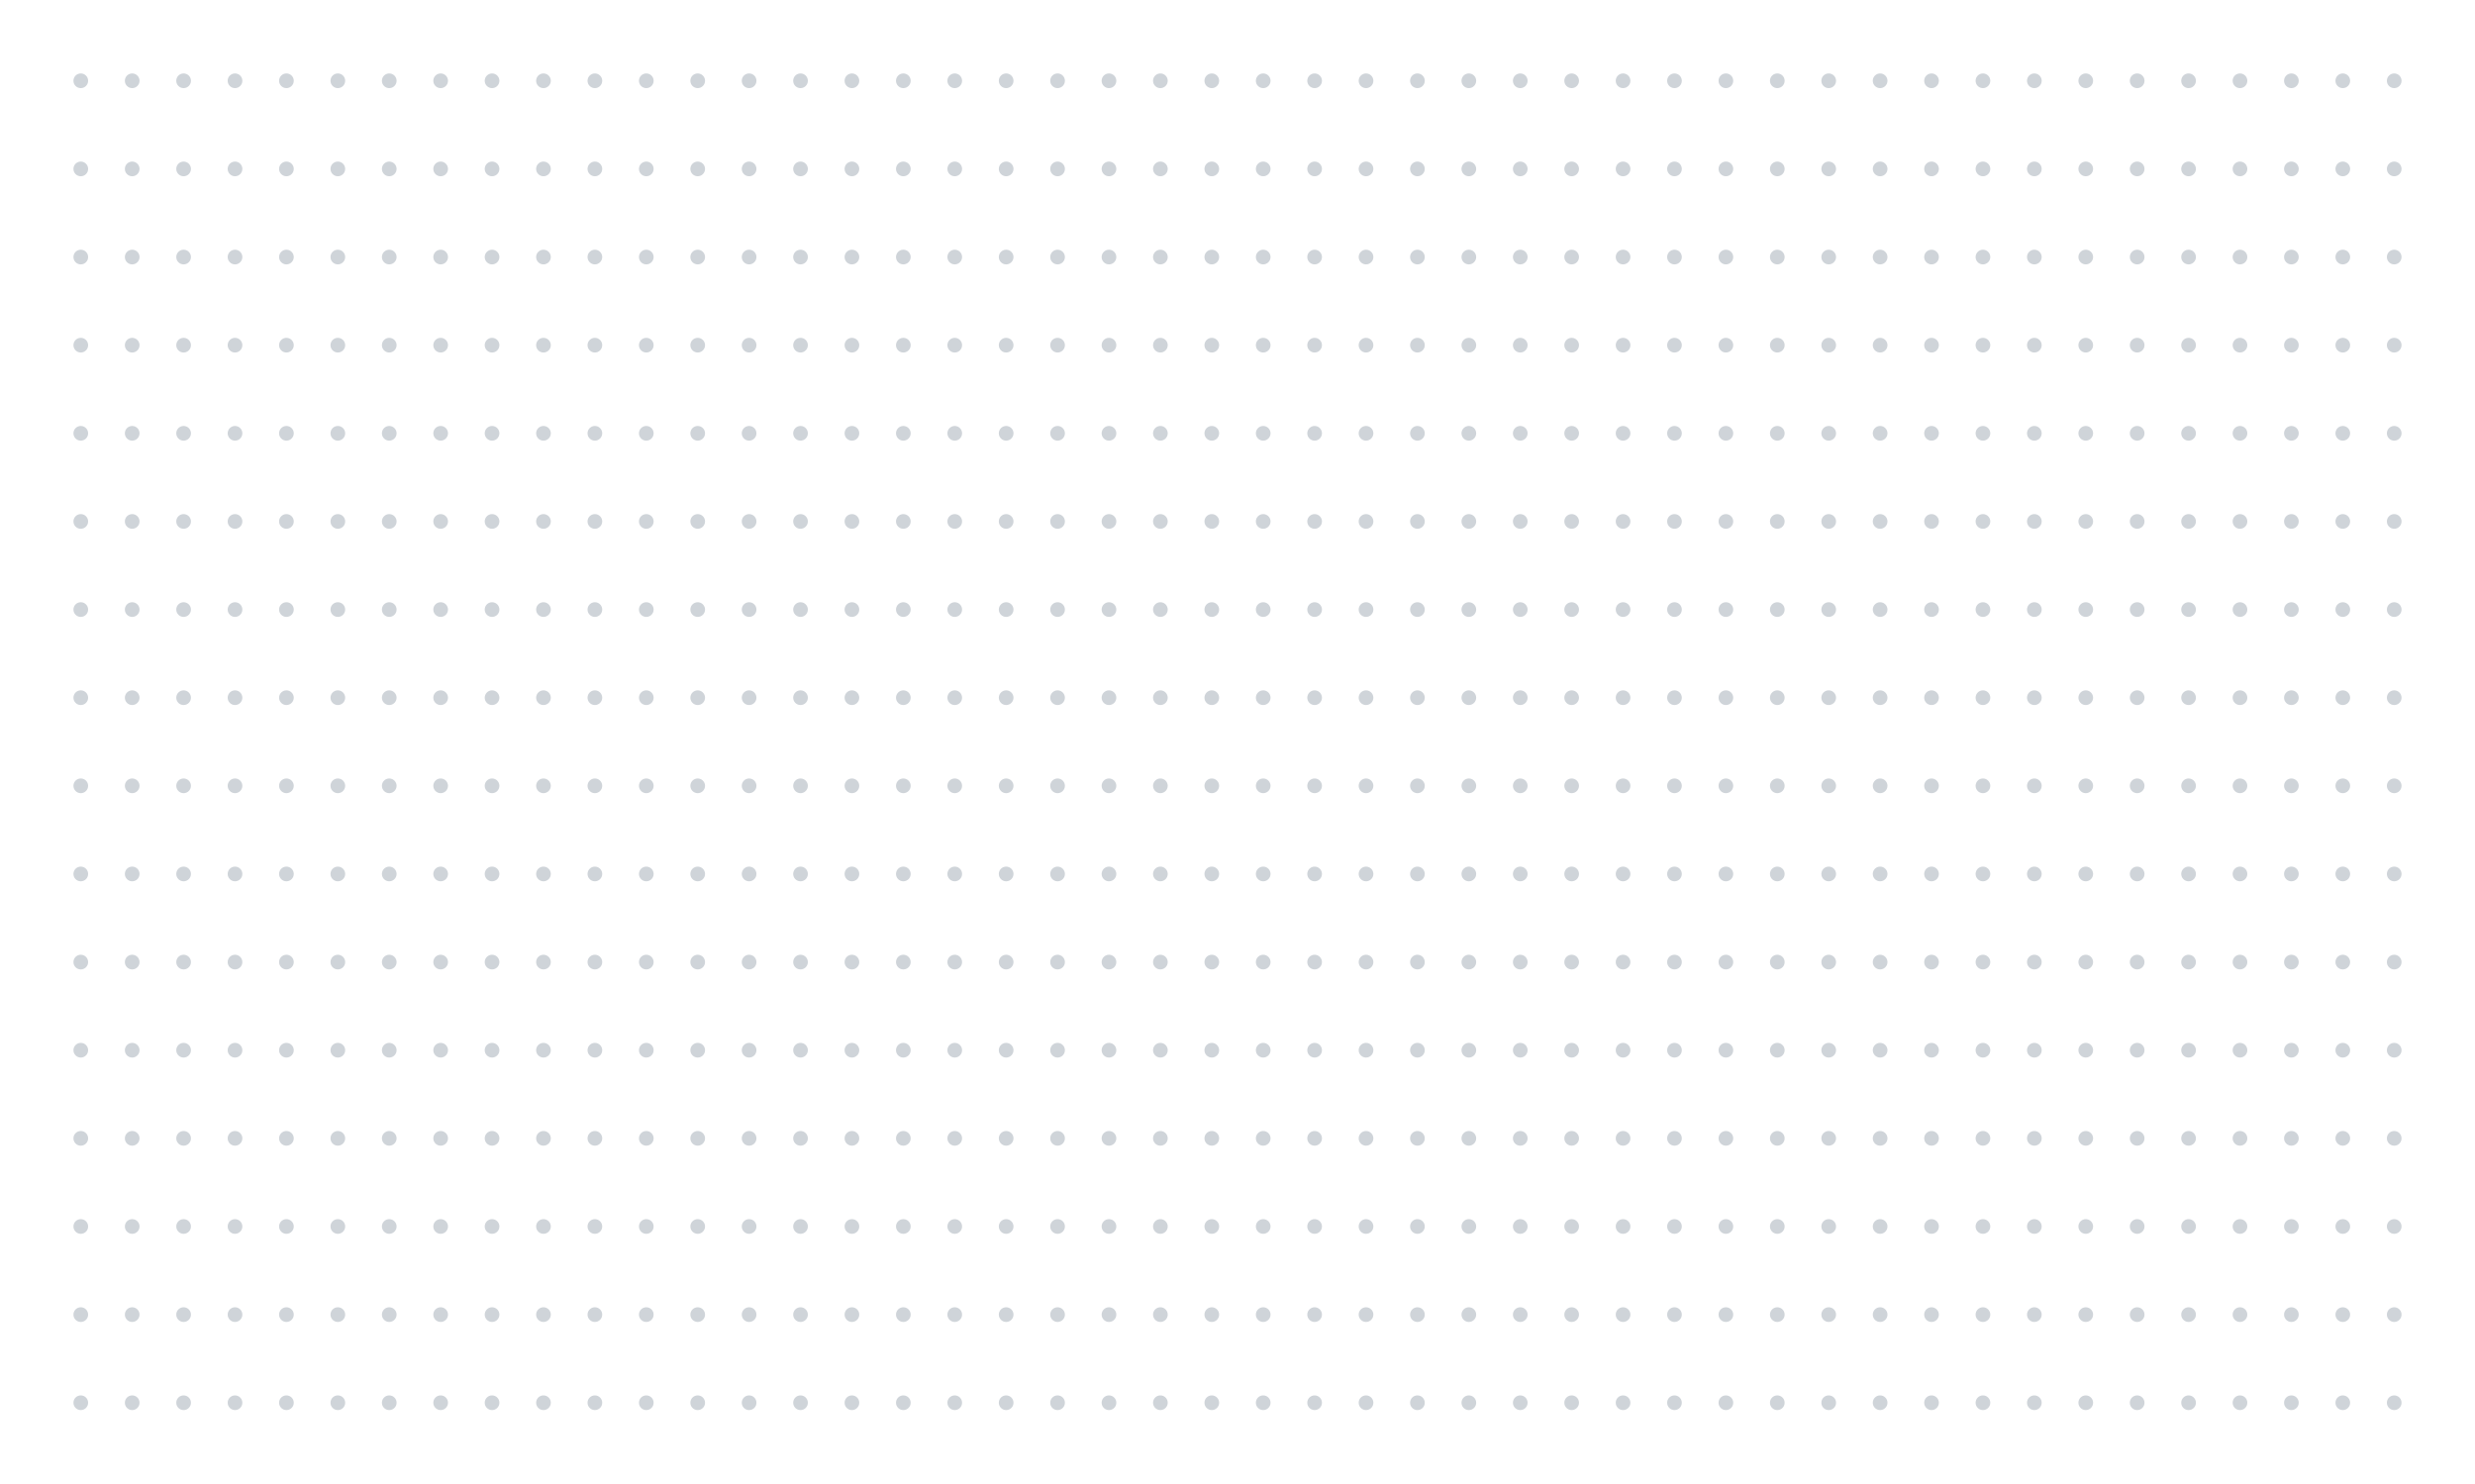 <svg width="674" height="404" viewBox="0 0 674 404" fill="none" xmlns="http://www.w3.org/2000/svg">
<circle cx="22" cy="22" r="2" fill="#CFD4D9"/>
<circle cx="36" cy="22" r="2" fill="#CFD4D9"/>
<circle cx="50" cy="22" r="2" fill="#CFD4D9"/>
<circle cx="64" cy="22" r="2" fill="#CFD4D9"/>
<circle cx="78" cy="22" r="2" fill="#CFD4D9"/>
<circle cx="92" cy="22" r="2" fill="#CFD4D9"/>
<circle cx="106" cy="22" r="2" fill="#CFD4D9"/>
<circle cx="120" cy="22" r="2" fill="#CFD4D9"/>
<circle cx="134" cy="22" r="2" fill="#CFD4D9"/>
<circle cx="148" cy="22" r="2" fill="#CFD4D9"/>
<circle cx="162" cy="22" r="2" fill="#CFD4D9"/>
<circle cx="176" cy="22" r="2" fill="#CFD4D9"/>
<circle cx="190" cy="22" r="2" fill="#CFD4D9"/>
<circle cx="204" cy="22" r="2" fill="#CFD4D9"/>
<circle cx="218" cy="22" r="2" fill="#CFD4D9"/>
<circle cx="232" cy="22" r="2" fill="#CFD4D9"/>
<circle cx="246" cy="22" r="2" fill="#CFD4D9"/>
<circle cx="260" cy="22" r="2" fill="#CFD4D9"/>
<circle cx="274" cy="22" r="2" fill="#CFD4D9"/>
<circle cx="288" cy="22" r="2" fill="#CFD4D9"/>
<circle cx="302" cy="22" r="2" fill="#CFD4D9"/>
<circle cx="316" cy="22" r="2" fill="#CFD4D9"/>
<circle cx="330" cy="22" r="2" fill="#CFD4D9"/>
<circle cx="22" cy="46" r="2" fill="#CFD4D9"/>
<circle cx="36" cy="46" r="2" fill="#CFD4D9"/>
<circle cx="50" cy="46" r="2" fill="#CFD4D9"/>
<circle cx="64" cy="46" r="2" fill="#CFD4D9"/>
<circle cx="78" cy="46" r="2" fill="#CFD4D9"/>
<circle cx="92" cy="46" r="2" fill="#CFD4D9"/>
<circle cx="106" cy="46" r="2" fill="#CFD4D9"/>
<circle cx="120" cy="46" r="2" fill="#CFD4D9"/>
<circle cx="134" cy="46" r="2" fill="#CFD4D9"/>
<circle cx="148" cy="46" r="2" fill="#CFD4D9"/>
<circle cx="162" cy="46" r="2" fill="#CFD4D9"/>
<circle cx="176" cy="46" r="2" fill="#CFD4D9"/>
<circle cx="190" cy="46" r="2" fill="#CFD4D9"/>
<circle cx="204" cy="46" r="2" fill="#CFD4D9"/>
<circle cx="218" cy="46" r="2" fill="#CFD4D9"/>
<circle cx="232" cy="46" r="2" fill="#CFD4D9"/>
<circle cx="246" cy="46" r="2" fill="#CFD4D9"/>
<circle cx="260" cy="46" r="2" fill="#CFD4D9"/>
<circle cx="274" cy="46" r="2" fill="#CFD4D9"/>
<circle cx="288" cy="46" r="2" fill="#CFD4D9"/>
<circle cx="302" cy="46" r="2" fill="#CFD4D9"/>
<circle cx="316" cy="46" r="2" fill="#CFD4D9"/>
<circle cx="330" cy="46" r="2" fill="#CFD4D9"/>
<circle cx="22" cy="70" r="2" fill="#CFD4D9"/>
<circle cx="36" cy="70" r="2" fill="#CFD4D9"/>
<circle cx="50" cy="70" r="2" fill="#CFD4D9"/>
<circle cx="64" cy="70" r="2" fill="#CFD4D9"/>
<circle cx="78" cy="70" r="2" fill="#CFD4D9"/>
<circle cx="92" cy="70" r="2" fill="#CFD4D9"/>
<circle cx="106" cy="70" r="2" fill="#CFD4D9"/>
<circle cx="120" cy="70" r="2" fill="#CFD4D9"/>
<circle cx="134" cy="70" r="2" fill="#CFD4D9"/>
<circle cx="148" cy="70" r="2" fill="#CFD4D9"/>
<circle cx="162" cy="70" r="2" fill="#CFD4D9"/>
<circle cx="176" cy="70" r="2" fill="#CFD4D9"/>
<circle cx="190" cy="70" r="2" fill="#CFD4D9"/>
<circle cx="204" cy="70" r="2" fill="#CFD4D9"/>
<circle cx="218" cy="70" r="2" fill="#CFD4D9"/>
<circle cx="232" cy="70" r="2" fill="#CFD4D9"/>
<circle cx="246" cy="70" r="2" fill="#CFD4D9"/>
<circle cx="260" cy="70" r="2" fill="#CFD4D9"/>
<circle cx="274" cy="70" r="2" fill="#CFD4D9"/>
<circle cx="288" cy="70" r="2" fill="#CFD4D9"/>
<circle cx="302" cy="70" r="2" fill="#CFD4D9"/>
<circle cx="316" cy="70" r="2" fill="#CFD4D9"/>
<circle cx="330" cy="70" r="2" fill="#CFD4D9"/>
<circle cx="22" cy="94" r="2" fill="#CFD4D9"/>
<circle cx="36" cy="94" r="2" fill="#CFD4D9"/>
<circle cx="50" cy="94" r="2" fill="#CFD4D9"/>
<circle cx="64" cy="94" r="2" fill="#CFD4D9"/>
<circle cx="78" cy="94" r="2" fill="#CFD4D9"/>
<circle cx="92" cy="94" r="2" fill="#CFD4D9"/>
<circle cx="106" cy="94" r="2" fill="#CFD4D9"/>
<circle cx="120" cy="94" r="2" fill="#CFD4D9"/>
<circle cx="134" cy="94" r="2" fill="#CFD4D9"/>
<circle cx="148" cy="94" r="2" fill="#CFD4D9"/>
<circle cx="162" cy="94" r="2" fill="#CFD4D9"/>
<circle cx="176" cy="94" r="2" fill="#CFD4D9"/>
<circle cx="190" cy="94" r="2" fill="#CFD4D9"/>
<circle cx="204" cy="94" r="2" fill="#CFD4D9"/>
<circle cx="218" cy="94" r="2" fill="#CFD4D9"/>
<circle cx="232" cy="94" r="2" fill="#CFD4D9"/>
<circle cx="246" cy="94" r="2" fill="#CFD4D9"/>
<circle cx="260" cy="94" r="2" fill="#CFD4D9"/>
<circle cx="274" cy="94" r="2" fill="#CFD4D9"/>
<circle cx="288" cy="94" r="2" fill="#CFD4D9"/>
<circle cx="302" cy="94" r="2" fill="#CFD4D9"/>
<circle cx="316" cy="94" r="2" fill="#CFD4D9"/>
<circle cx="330" cy="94" r="2" fill="#CFD4D9"/>
<circle cx="22" cy="118" r="2" fill="#CFD4D9"/>
<circle cx="36" cy="118" r="2" fill="#CFD4D9"/>
<circle cx="50" cy="118" r="2" fill="#CFD4D9"/>
<circle cx="64" cy="118" r="2" fill="#CFD4D9"/>
<circle cx="78" cy="118" r="2" fill="#CFD4D9"/>
<circle cx="92" cy="118" r="2" fill="#CFD4D9"/>
<circle cx="106" cy="118" r="2" fill="#CFD4D9"/>
<circle cx="120" cy="118" r="2" fill="#CFD4D9"/>
<circle cx="134" cy="118" r="2" fill="#CFD4D9"/>
<circle cx="148" cy="118" r="2" fill="#CFD4D9"/>
<circle cx="162" cy="118" r="2" fill="#CFD4D9"/>
<circle cx="176" cy="118" r="2" fill="#CFD4D9"/>
<circle cx="190" cy="118" r="2" fill="#CFD4D9"/>
<circle cx="204" cy="118" r="2" fill="#CFD4D9"/>
<circle cx="218" cy="118" r="2" fill="#CFD4D9"/>
<circle cx="232" cy="118" r="2" fill="#CFD4D9"/>
<circle cx="246" cy="118" r="2" fill="#CFD4D9"/>
<circle cx="260" cy="118" r="2" fill="#CFD4D9"/>
<circle cx="274" cy="118" r="2" fill="#CFD4D9"/>
<circle cx="288" cy="118" r="2" fill="#CFD4D9"/>
<circle cx="302" cy="118" r="2" fill="#CFD4D9"/>
<circle cx="316" cy="118" r="2" fill="#CFD4D9"/>
<circle cx="330" cy="118" r="2" fill="#CFD4D9"/>
<circle cx="22" cy="142" r="2" fill="#CFD4D9"/>
<circle cx="36" cy="142" r="2" fill="#CFD4D9"/>
<circle cx="50" cy="142" r="2" fill="#CFD4D9"/>
<circle cx="64" cy="142" r="2" fill="#CFD4D9"/>
<circle cx="78" cy="142" r="2" fill="#CFD4D9"/>
<circle cx="92" cy="142" r="2" fill="#CFD4D9"/>
<circle cx="106" cy="142" r="2" fill="#CFD4D9"/>
<circle cx="120" cy="142" r="2" fill="#CFD4D9"/>
<circle cx="134" cy="142" r="2" fill="#CFD4D9"/>
<circle cx="148" cy="142" r="2" fill="#CFD4D9"/>
<circle cx="162" cy="142" r="2" fill="#CFD4D9"/>
<circle cx="176" cy="142" r="2" fill="#CFD4D9"/>
<circle cx="190" cy="142" r="2" fill="#CFD4D9"/>
<circle cx="204" cy="142" r="2" fill="#CFD4D9"/>
<circle cx="218" cy="142" r="2" fill="#CFD4D9"/>
<circle cx="232" cy="142" r="2" fill="#CFD4D9"/>
<circle cx="246" cy="142" r="2" fill="#CFD4D9"/>
<circle cx="260" cy="142" r="2" fill="#CFD4D9"/>
<circle cx="274" cy="142" r="2" fill="#CFD4D9"/>
<circle cx="288" cy="142" r="2" fill="#CFD4D9"/>
<circle cx="302" cy="142" r="2" fill="#CFD4D9"/>
<circle cx="316" cy="142" r="2" fill="#CFD4D9"/>
<circle cx="330" cy="142" r="2" fill="#CFD4D9"/>
<circle cx="22" cy="166" r="2" fill="#CFD4D9"/>
<circle cx="36" cy="166" r="2" fill="#CFD4D9"/>
<circle cx="50" cy="166" r="2" fill="#CFD4D9"/>
<circle cx="64" cy="166" r="2" fill="#CFD4D9"/>
<circle cx="78" cy="166" r="2" fill="#CFD4D9"/>
<circle cx="92" cy="166" r="2" fill="#CFD4D9"/>
<circle cx="106" cy="166" r="2" fill="#CFD4D9"/>
<circle cx="120" cy="166" r="2" fill="#CFD4D9"/>
<circle cx="134" cy="166" r="2" fill="#CFD4D9"/>
<circle cx="148" cy="166" r="2" fill="#CFD4D9"/>
<circle cx="162" cy="166" r="2" fill="#CFD4D9"/>
<circle cx="176" cy="166" r="2" fill="#CFD4D9"/>
<circle cx="190" cy="166" r="2" fill="#CFD4D9"/>
<circle cx="204" cy="166" r="2" fill="#CFD4D9"/>
<circle cx="218" cy="166" r="2" fill="#CFD4D9"/>
<circle cx="232" cy="166" r="2" fill="#CFD4D9"/>
<circle cx="246" cy="166" r="2" fill="#CFD4D9"/>
<circle cx="260" cy="166" r="2" fill="#CFD4D9"/>
<circle cx="274" cy="166" r="2" fill="#CFD4D9"/>
<circle cx="288" cy="166" r="2" fill="#CFD4D9"/>
<circle cx="302" cy="166" r="2" fill="#CFD4D9"/>
<circle cx="316" cy="166" r="2" fill="#CFD4D9"/>
<circle cx="330" cy="166" r="2" fill="#CFD4D9"/>
<circle cx="22" cy="190" r="2" fill="#CFD4D9"/>
<circle cx="36" cy="190" r="2" fill="#CFD4D9"/>
<circle cx="50" cy="190" r="2" fill="#CFD4D9"/>
<circle cx="64" cy="190" r="2" fill="#CFD4D9"/>
<circle cx="78" cy="190" r="2" fill="#CFD4D9"/>
<circle cx="92" cy="190" r="2" fill="#CFD4D9"/>
<circle cx="106" cy="190" r="2" fill="#CFD4D9"/>
<circle cx="120" cy="190" r="2" fill="#CFD4D9"/>
<circle cx="134" cy="190" r="2" fill="#CFD4D9"/>
<circle cx="148" cy="190" r="2" fill="#CFD4D9"/>
<circle cx="162" cy="190" r="2" fill="#CFD4D9"/>
<circle cx="176" cy="190" r="2" fill="#CFD4D9"/>
<circle cx="190" cy="190" r="2" fill="#CFD4D9"/>
<circle cx="204" cy="190" r="2" fill="#CFD4D9"/>
<circle cx="218" cy="190" r="2" fill="#CFD4D9"/>
<circle cx="232" cy="190" r="2" fill="#CFD4D9"/>
<circle cx="246" cy="190" r="2" fill="#CFD4D9"/>
<circle cx="260" cy="190" r="2" fill="#CFD4D9"/>
<circle cx="274" cy="190" r="2" fill="#CFD4D9"/>
<circle cx="288" cy="190" r="2" fill="#CFD4D9"/>
<circle cx="302" cy="190" r="2" fill="#CFD4D9"/>
<circle cx="316" cy="190" r="2" fill="#CFD4D9"/>
<circle cx="330" cy="190" r="2" fill="#CFD4D9"/>
<circle cx="22" cy="214" r="2" fill="#CFD4D9"/>
<circle cx="36" cy="214" r="2" fill="#CFD4D9"/>
<circle cx="50" cy="214" r="2" fill="#CFD4D9"/>
<circle cx="64" cy="214" r="2" fill="#CFD4D9"/>
<circle cx="78" cy="214" r="2" fill="#CFD4D9"/>
<circle cx="92" cy="214" r="2" fill="#CFD4D9"/>
<circle cx="106" cy="214" r="2" fill="#CFD4D9"/>
<circle cx="120" cy="214" r="2" fill="#CFD4D9"/>
<circle cx="134" cy="214" r="2" fill="#CFD4D9"/>
<circle cx="148" cy="214" r="2" fill="#CFD4D9"/>
<circle cx="162" cy="214" r="2" fill="#CFD4D9"/>
<circle cx="176" cy="214" r="2" fill="#CFD4D9"/>
<circle cx="190" cy="214" r="2" fill="#CFD4D9"/>
<circle cx="204" cy="214" r="2" fill="#CFD4D9"/>
<circle cx="218" cy="214" r="2" fill="#CFD4D9"/>
<circle cx="232" cy="214" r="2" fill="#CFD4D9"/>
<circle cx="246" cy="214" r="2" fill="#CFD4D9"/>
<circle cx="260" cy="214" r="2" fill="#CFD4D9"/>
<circle cx="274" cy="214" r="2" fill="#CFD4D9"/>
<circle cx="288" cy="214" r="2" fill="#CFD4D9"/>
<circle cx="302" cy="214" r="2" fill="#CFD4D9"/>
<circle cx="316" cy="214" r="2" fill="#CFD4D9"/>
<circle cx="330" cy="214" r="2" fill="#CFD4D9"/>
<circle cx="22" cy="238" r="2" fill="#CFD4D9"/>
<circle cx="36" cy="238" r="2" fill="#CFD4D9"/>
<circle cx="50" cy="238" r="2" fill="#CFD4D9"/>
<circle cx="64" cy="238" r="2" fill="#CFD4D9"/>
<circle cx="78" cy="238" r="2" fill="#CFD4D9"/>
<circle cx="92" cy="238" r="2" fill="#CFD4D9"/>
<circle cx="106" cy="238" r="2" fill="#CFD4D9"/>
<circle cx="120" cy="238" r="2" fill="#CFD4D9"/>
<circle cx="134" cy="238" r="2" fill="#CFD4D9"/>
<circle cx="148" cy="238" r="2" fill="#CFD4D9"/>
<circle cx="162" cy="238" r="2" fill="#CFD4D9"/>
<circle cx="176" cy="238" r="2" fill="#CFD4D9"/>
<circle cx="190" cy="238" r="2" fill="#CFD4D9"/>
<circle cx="204" cy="238" r="2" fill="#CFD4D9"/>
<circle cx="218" cy="238" r="2" fill="#CFD4D9"/>
<circle cx="232" cy="238" r="2" fill="#CFD4D9"/>
<circle cx="246" cy="238" r="2" fill="#CFD4D9"/>
<circle cx="260" cy="238" r="2" fill="#CFD4D9"/>
<circle cx="274" cy="238" r="2" fill="#CFD4D9"/>
<circle cx="288" cy="238" r="2" fill="#CFD4D9"/>
<circle cx="302" cy="238" r="2" fill="#CFD4D9"/>
<circle cx="316" cy="238" r="2" fill="#CFD4D9"/>
<circle cx="330" cy="238" r="2" fill="#CFD4D9"/>
<circle cx="22" cy="262" r="2" fill="#CFD4D9"/>
<circle cx="36" cy="262" r="2" fill="#CFD4D9"/>
<circle cx="50" cy="262" r="2" fill="#CFD4D9"/>
<circle cx="64" cy="262" r="2" fill="#CFD4D9"/>
<circle cx="78" cy="262" r="2" fill="#CFD4D9"/>
<circle cx="92" cy="262" r="2" fill="#CFD4D9"/>
<circle cx="106" cy="262" r="2" fill="#CFD4D9"/>
<circle cx="120" cy="262" r="2" fill="#CFD4D9"/>
<circle cx="134" cy="262" r="2" fill="#CFD4D9"/>
<circle cx="148" cy="262" r="2" fill="#CFD4D9"/>
<circle cx="162" cy="262" r="2" fill="#CFD4D9"/>
<circle cx="176" cy="262" r="2" fill="#CFD4D9"/>
<circle cx="190" cy="262" r="2" fill="#CFD4D9"/>
<circle cx="204" cy="262" r="2" fill="#CFD4D9"/>
<circle cx="218" cy="262" r="2" fill="#CFD4D9"/>
<circle cx="232" cy="262" r="2" fill="#CFD4D9"/>
<circle cx="246" cy="262" r="2" fill="#CFD4D9"/>
<circle cx="260" cy="262" r="2" fill="#CFD4D9"/>
<circle cx="274" cy="262" r="2" fill="#CFD4D9"/>
<circle cx="288" cy="262" r="2" fill="#CFD4D9"/>
<circle cx="302" cy="262" r="2" fill="#CFD4D9"/>
<circle cx="316" cy="262" r="2" fill="#CFD4D9"/>
<circle cx="330" cy="262" r="2" fill="#CFD4D9"/>
<circle cx="22" cy="286" r="2" fill="#CFD4D9"/>
<circle cx="36" cy="286" r="2" fill="#CFD4D9"/>
<circle cx="50" cy="286" r="2" fill="#CFD4D9"/>
<circle cx="64" cy="286" r="2" fill="#CFD4D9"/>
<circle cx="78" cy="286" r="2" fill="#CFD4D9"/>
<circle cx="92" cy="286" r="2" fill="#CFD4D9"/>
<circle cx="106" cy="286" r="2" fill="#CFD4D9"/>
<circle cx="120" cy="286" r="2" fill="#CFD4D9"/>
<circle cx="134" cy="286" r="2" fill="#CFD4D9"/>
<circle cx="148" cy="286" r="2" fill="#CFD4D9"/>
<circle cx="162" cy="286" r="2" fill="#CFD4D9"/>
<circle cx="176" cy="286" r="2" fill="#CFD4D9"/>
<circle cx="190" cy="286" r="2" fill="#CFD4D9"/>
<circle cx="204" cy="286" r="2" fill="#CFD4D9"/>
<circle cx="218" cy="286" r="2" fill="#CFD4D9"/>
<circle cx="232" cy="286" r="2" fill="#CFD4D9"/>
<circle cx="246" cy="286" r="2" fill="#CFD4D9"/>
<circle cx="260" cy="286" r="2" fill="#CFD4D9"/>
<circle cx="274" cy="286" r="2" fill="#CFD4D9"/>
<circle cx="288" cy="286" r="2" fill="#CFD4D9"/>
<circle cx="302" cy="286" r="2" fill="#CFD4D9"/>
<circle cx="316" cy="286" r="2" fill="#CFD4D9"/>
<circle cx="330" cy="286" r="2" fill="#CFD4D9"/>
<circle cx="22" cy="310" r="2" fill="#CFD4D9"/>
<circle cx="36" cy="310" r="2" fill="#CFD4D9"/>
<circle cx="50" cy="310" r="2" fill="#CFD4D9"/>
<circle cx="64" cy="310" r="2" fill="#CFD4D9"/>
<circle cx="78" cy="310" r="2" fill="#CFD4D9"/>
<circle cx="92" cy="310" r="2" fill="#CFD4D9"/>
<circle cx="106" cy="310" r="2" fill="#CFD4D9"/>
<circle cx="120" cy="310" r="2" fill="#CFD4D9"/>
<circle cx="134" cy="310" r="2" fill="#CFD4D9"/>
<circle cx="148" cy="310" r="2" fill="#CFD4D9"/>
<circle cx="162" cy="310" r="2" fill="#CFD4D9"/>
<circle cx="176" cy="310" r="2" fill="#CFD4D9"/>
<circle cx="190" cy="310" r="2" fill="#CFD4D9"/>
<circle cx="204" cy="310" r="2" fill="#CFD4D9"/>
<circle cx="218" cy="310" r="2" fill="#CFD4D9"/>
<circle cx="232" cy="310" r="2" fill="#CFD4D9"/>
<circle cx="246" cy="310" r="2" fill="#CFD4D9"/>
<circle cx="260" cy="310" r="2" fill="#CFD4D9"/>
<circle cx="274" cy="310" r="2" fill="#CFD4D9"/>
<circle cx="288" cy="310" r="2" fill="#CFD4D9"/>
<circle cx="302" cy="310" r="2" fill="#CFD4D9"/>
<circle cx="316" cy="310" r="2" fill="#CFD4D9"/>
<circle cx="330" cy="310" r="2" fill="#CFD4D9"/>
<circle cx="22" cy="334" r="2" fill="#CFD4D9"/>
<circle cx="36" cy="334" r="2" fill="#CFD4D9"/>
<circle cx="50" cy="334" r="2" fill="#CFD4D9"/>
<circle cx="64" cy="334" r="2" fill="#CFD4D9"/>
<circle cx="78" cy="334" r="2" fill="#CFD4D9"/>
<circle cx="92" cy="334" r="2" fill="#CFD4D9"/>
<circle cx="106" cy="334" r="2" fill="#CFD4D9"/>
<circle cx="120" cy="334" r="2" fill="#CFD4D9"/>
<circle cx="134" cy="334" r="2" fill="#CFD4D9"/>
<circle cx="148" cy="334" r="2" fill="#CFD4D9"/>
<circle cx="162" cy="334" r="2" fill="#CFD4D9"/>
<circle cx="176" cy="334" r="2" fill="#CFD4D9"/>
<circle cx="190" cy="334" r="2" fill="#CFD4D9"/>
<circle cx="204" cy="334" r="2" fill="#CFD4D9"/>
<circle cx="218" cy="334" r="2" fill="#CFD4D9"/>
<circle cx="232" cy="334" r="2" fill="#CFD4D9"/>
<circle cx="246" cy="334" r="2" fill="#CFD4D9"/>
<circle cx="260" cy="334" r="2" fill="#CFD4D9"/>
<circle cx="274" cy="334" r="2" fill="#CFD4D9"/>
<circle cx="288" cy="334" r="2" fill="#CFD4D9"/>
<circle cx="302" cy="334" r="2" fill="#CFD4D9"/>
<circle cx="316" cy="334" r="2" fill="#CFD4D9"/>
<circle cx="330" cy="334" r="2" fill="#CFD4D9"/>
<circle cx="22" cy="358" r="2" fill="#CFD4D9"/>
<circle cx="36" cy="358" r="2" fill="#CFD4D9"/>
<circle cx="50" cy="358" r="2" fill="#CFD4D9"/>
<circle cx="64" cy="358" r="2" fill="#CFD4D9"/>
<circle cx="78" cy="358" r="2" fill="#CFD4D9"/>
<circle cx="92" cy="358" r="2" fill="#CFD4D9"/>
<circle cx="106" cy="358" r="2" fill="#CFD4D9"/>
<circle cx="120" cy="358" r="2" fill="#CFD4D9"/>
<circle cx="134" cy="358" r="2" fill="#CFD4D9"/>
<circle cx="148" cy="358" r="2" fill="#CFD4D9"/>
<circle cx="162" cy="358" r="2" fill="#CFD4D9"/>
<circle cx="176" cy="358" r="2" fill="#CFD4D9"/>
<circle cx="190" cy="358" r="2" fill="#CFD4D9"/>
<circle cx="204" cy="358" r="2" fill="#CFD4D9"/>
<circle cx="218" cy="358" r="2" fill="#CFD4D9"/>
<circle cx="232" cy="358" r="2" fill="#CFD4D9"/>
<circle cx="246" cy="358" r="2" fill="#CFD4D9"/>
<circle cx="260" cy="358" r="2" fill="#CFD4D9"/>
<circle cx="274" cy="358" r="2" fill="#CFD4D9"/>
<circle cx="288" cy="358" r="2" fill="#CFD4D9"/>
<circle cx="302" cy="358" r="2" fill="#CFD4D9"/>
<circle cx="316" cy="358" r="2" fill="#CFD4D9"/>
<circle cx="330" cy="358" r="2" fill="#CFD4D9"/>
<circle cx="22" cy="382" r="2" fill="#CFD4D9"/>
<circle cx="36" cy="382" r="2" fill="#CFD4D9"/>
<circle cx="50" cy="382" r="2" fill="#CFD4D9"/>
<circle cx="64" cy="382" r="2" fill="#CFD4D9"/>
<circle cx="78" cy="382" r="2" fill="#CFD4D9"/>
<circle cx="92" cy="382" r="2" fill="#CFD4D9"/>
<circle cx="106" cy="382" r="2" fill="#CFD4D9"/>
<circle cx="120" cy="382" r="2" fill="#CFD4D9"/>
<circle cx="134" cy="382" r="2" fill="#CFD4D9"/>
<circle cx="148" cy="382" r="2" fill="#CFD4D9"/>
<circle cx="162" cy="382" r="2" fill="#CFD4D9"/>
<circle cx="176" cy="382" r="2" fill="#CFD4D9"/>
<circle cx="190" cy="382" r="2" fill="#CFD4D9"/>
<circle cx="204" cy="382" r="2" fill="#CFD4D9"/>
<circle cx="218" cy="382" r="2" fill="#CFD4D9"/>
<circle cx="232" cy="382" r="2" fill="#CFD4D9"/>
<circle cx="246" cy="382" r="2" fill="#CFD4D9"/>
<circle cx="260" cy="382" r="2" fill="#CFD4D9"/>
<circle cx="274" cy="382" r="2" fill="#CFD4D9"/>
<circle cx="288" cy="382" r="2" fill="#CFD4D9"/>
<circle cx="302" cy="382" r="2" fill="#CFD4D9"/>
<circle cx="316" cy="382" r="2" fill="#CFD4D9"/>
<circle cx="330" cy="382" r="2" fill="#CFD4D9"/>
<circle cx="344" cy="22" r="2" fill="#CFD4D9"/>
<circle cx="358" cy="22" r="2" fill="#CFD4D9"/>
<circle cx="372" cy="22" r="2" fill="#CFD4D9"/>
<circle cx="386" cy="22" r="2" fill="#CFD4D9"/>
<circle cx="400" cy="22" r="2" fill="#CFD4D9"/>
<circle cx="414" cy="22" r="2" fill="#CFD4D9"/>
<circle cx="428" cy="22" r="2" fill="#CFD4D9"/>
<circle cx="442" cy="22" r="2" fill="#CFD4D9"/>
<circle cx="456" cy="22" r="2" fill="#CFD4D9"/>
<circle cx="470" cy="22" r="2" fill="#CFD4D9"/>
<circle cx="484" cy="22" r="2" fill="#CFD4D9"/>
<circle cx="498" cy="22" r="2" fill="#CFD4D9"/>
<circle cx="512" cy="22" r="2" fill="#CFD4D9"/>
<circle cx="526" cy="22" r="2" fill="#CFD4D9"/>
<circle cx="540" cy="22" r="2" fill="#CFD4D9"/>
<circle cx="554" cy="22" r="2" fill="#CFD4D9"/>
<circle cx="568" cy="22" r="2" fill="#CFD4D9"/>
<circle cx="582" cy="22" r="2" fill="#CFD4D9"/>
<circle cx="596" cy="22" r="2" fill="#CFD4D9"/>
<circle cx="610" cy="22" r="2" fill="#CFD4D9"/>
<circle cx="624" cy="22" r="2" fill="#CFD4D9"/>
<circle cx="638" cy="22" r="2" fill="#CFD4D9"/>
<circle cx="652" cy="22" r="2" fill="#CFD4D9"/>
<circle cx="344" cy="46" r="2" fill="#CFD4D9"/>
<circle cx="358" cy="46" r="2" fill="#CFD4D9"/>
<circle cx="372" cy="46" r="2" fill="#CFD4D9"/>
<circle cx="386" cy="46" r="2" fill="#CFD4D9"/>
<circle cx="400" cy="46" r="2" fill="#CFD4D9"/>
<circle cx="414" cy="46" r="2" fill="#CFD4D9"/>
<circle cx="428" cy="46" r="2" fill="#CFD4D9"/>
<circle cx="442" cy="46" r="2" fill="#CFD4D9"/>
<circle cx="456" cy="46" r="2" fill="#CFD4D9"/>
<circle cx="470" cy="46" r="2" fill="#CFD4D9"/>
<circle cx="484" cy="46" r="2" fill="#CFD4D9"/>
<circle cx="498" cy="46" r="2" fill="#CFD4D9"/>
<circle cx="512" cy="46" r="2" fill="#CFD4D9"/>
<circle cx="526" cy="46" r="2" fill="#CFD4D9"/>
<circle cx="540" cy="46" r="2" fill="#CFD4D9"/>
<circle cx="554" cy="46" r="2" fill="#CFD4D9"/>
<circle cx="568" cy="46" r="2" fill="#CFD4D9"/>
<circle cx="582" cy="46" r="2" fill="#CFD4D9"/>
<circle cx="596" cy="46" r="2" fill="#CFD4D9"/>
<circle cx="610" cy="46" r="2" fill="#CFD4D9"/>
<circle cx="624" cy="46" r="2" fill="#CFD4D9"/>
<circle cx="638" cy="46" r="2" fill="#CFD4D9"/>
<circle cx="652" cy="46" r="2" fill="#CFD4D9"/>
<circle cx="344" cy="70" r="2" fill="#CFD4D9"/>
<circle cx="358" cy="70" r="2" fill="#CFD4D9"/>
<circle cx="372" cy="70" r="2" fill="#CFD4D9"/>
<circle cx="386" cy="70" r="2" fill="#CFD4D9"/>
<circle cx="400" cy="70" r="2" fill="#CFD4D9"/>
<circle cx="414" cy="70" r="2" fill="#CFD4D9"/>
<circle cx="428" cy="70" r="2" fill="#CFD4D9"/>
<circle cx="442" cy="70" r="2" fill="#CFD4D9"/>
<circle cx="456" cy="70" r="2" fill="#CFD4D9"/>
<circle cx="470" cy="70" r="2" fill="#CFD4D9"/>
<circle cx="484" cy="70" r="2" fill="#CFD4D9"/>
<circle cx="498" cy="70" r="2" fill="#CFD4D9"/>
<circle cx="512" cy="70" r="2" fill="#CFD4D9"/>
<circle cx="526" cy="70" r="2" fill="#CFD4D9"/>
<circle cx="540" cy="70" r="2" fill="#CFD4D9"/>
<circle cx="554" cy="70" r="2" fill="#CFD4D9"/>
<circle cx="568" cy="70" r="2" fill="#CFD4D9"/>
<circle cx="582" cy="70" r="2" fill="#CFD4D9"/>
<circle cx="596" cy="70" r="2" fill="#CFD4D9"/>
<circle cx="610" cy="70" r="2" fill="#CFD4D9"/>
<circle cx="624" cy="70" r="2" fill="#CFD4D9"/>
<circle cx="638" cy="70" r="2" fill="#CFD4D9"/>
<circle cx="652" cy="70" r="2" fill="#CFD4D9"/>
<circle cx="344" cy="94" r="2" fill="#CFD4D9"/>
<circle cx="358" cy="94" r="2" fill="#CFD4D9"/>
<circle cx="372" cy="94" r="2" fill="#CFD4D9"/>
<circle cx="386" cy="94" r="2" fill="#CFD4D9"/>
<circle cx="400" cy="94" r="2" fill="#CFD4D9"/>
<circle cx="414" cy="94" r="2" fill="#CFD4D9"/>
<circle cx="428" cy="94" r="2" fill="#CFD4D9"/>
<circle cx="442" cy="94" r="2" fill="#CFD4D9"/>
<circle cx="456" cy="94" r="2" fill="#CFD4D9"/>
<circle cx="470" cy="94" r="2" fill="#CFD4D9"/>
<circle cx="484" cy="94" r="2" fill="#CFD4D9"/>
<circle cx="498" cy="94" r="2" fill="#CFD4D9"/>
<circle cx="512" cy="94" r="2" fill="#CFD4D9"/>
<circle cx="526" cy="94" r="2" fill="#CFD4D9"/>
<circle cx="540" cy="94" r="2" fill="#CFD4D9"/>
<circle cx="554" cy="94" r="2" fill="#CFD4D9"/>
<circle cx="568" cy="94" r="2" fill="#CFD4D9"/>
<circle cx="582" cy="94" r="2" fill="#CFD4D9"/>
<circle cx="596" cy="94" r="2" fill="#CFD4D9"/>
<circle cx="610" cy="94" r="2" fill="#CFD4D9"/>
<circle cx="624" cy="94" r="2" fill="#CFD4D9"/>
<circle cx="638" cy="94" r="2" fill="#CFD4D9"/>
<circle cx="652" cy="94" r="2" fill="#CFD4D9"/>
<circle cx="344" cy="118" r="2" fill="#CFD4D9"/>
<circle cx="358" cy="118" r="2" fill="#CFD4D9"/>
<circle cx="372" cy="118" r="2" fill="#CFD4D9"/>
<circle cx="386" cy="118" r="2" fill="#CFD4D9"/>
<circle cx="400" cy="118" r="2" fill="#CFD4D9"/>
<circle cx="414" cy="118" r="2" fill="#CFD4D9"/>
<circle cx="428" cy="118" r="2" fill="#CFD4D9"/>
<circle cx="442" cy="118" r="2" fill="#CFD4D9"/>
<circle cx="456" cy="118" r="2" fill="#CFD4D9"/>
<circle cx="470" cy="118" r="2" fill="#CFD4D9"/>
<circle cx="484" cy="118" r="2" fill="#CFD4D9"/>
<circle cx="498" cy="118" r="2" fill="#CFD4D9"/>
<circle cx="512" cy="118" r="2" fill="#CFD4D9"/>
<circle cx="526" cy="118" r="2" fill="#CFD4D9"/>
<circle cx="540" cy="118" r="2" fill="#CFD4D9"/>
<circle cx="554" cy="118" r="2" fill="#CFD4D9"/>
<circle cx="568" cy="118" r="2" fill="#CFD4D9"/>
<circle cx="582" cy="118" r="2" fill="#CFD4D9"/>
<circle cx="596" cy="118" r="2" fill="#CFD4D9"/>
<circle cx="610" cy="118" r="2" fill="#CFD4D9"/>
<circle cx="624" cy="118" r="2" fill="#CFD4D9"/>
<circle cx="638" cy="118" r="2" fill="#CFD4D9"/>
<circle cx="652" cy="118" r="2" fill="#CFD4D9"/>
<circle cx="344" cy="142" r="2" fill="#CFD4D9"/>
<circle cx="358" cy="142" r="2" fill="#CFD4D9"/>
<circle cx="372" cy="142" r="2" fill="#CFD4D9"/>
<circle cx="386" cy="142" r="2" fill="#CFD4D9"/>
<circle cx="400" cy="142" r="2" fill="#CFD4D9"/>
<circle cx="414" cy="142" r="2" fill="#CFD4D9"/>
<circle cx="428" cy="142" r="2" fill="#CFD4D9"/>
<circle cx="442" cy="142" r="2" fill="#CFD4D9"/>
<circle cx="456" cy="142" r="2" fill="#CFD4D9"/>
<circle cx="470" cy="142" r="2" fill="#CFD4D9"/>
<circle cx="484" cy="142" r="2" fill="#CFD4D9"/>
<circle cx="498" cy="142" r="2" fill="#CFD4D9"/>
<circle cx="512" cy="142" r="2" fill="#CFD4D9"/>
<circle cx="526" cy="142" r="2" fill="#CFD4D9"/>
<circle cx="540" cy="142" r="2" fill="#CFD4D9"/>
<circle cx="554" cy="142" r="2" fill="#CFD4D9"/>
<circle cx="568" cy="142" r="2" fill="#CFD4D9"/>
<circle cx="582" cy="142" r="2" fill="#CFD4D9"/>
<circle cx="596" cy="142" r="2" fill="#CFD4D9"/>
<circle cx="610" cy="142" r="2" fill="#CFD4D9"/>
<circle cx="624" cy="142" r="2" fill="#CFD4D9"/>
<circle cx="638" cy="142" r="2" fill="#CFD4D9"/>
<circle cx="652" cy="142" r="2" fill="#CFD4D9"/>
<circle cx="344" cy="166" r="2" fill="#CFD4D9"/>
<circle cx="358" cy="166" r="2" fill="#CFD4D9"/>
<circle cx="372" cy="166" r="2" fill="#CFD4D9"/>
<circle cx="386" cy="166" r="2" fill="#CFD4D9"/>
<circle cx="400" cy="166" r="2" fill="#CFD4D9"/>
<circle cx="414" cy="166" r="2" fill="#CFD4D9"/>
<circle cx="428" cy="166" r="2" fill="#CFD4D9"/>
<circle cx="442" cy="166" r="2" fill="#CFD4D9"/>
<circle cx="456" cy="166" r="2" fill="#CFD4D9"/>
<circle cx="470" cy="166" r="2" fill="#CFD4D9"/>
<circle cx="484" cy="166" r="2" fill="#CFD4D9"/>
<circle cx="498" cy="166" r="2" fill="#CFD4D9"/>
<circle cx="512" cy="166" r="2" fill="#CFD4D9"/>
<circle cx="526" cy="166" r="2" fill="#CFD4D9"/>
<circle cx="540" cy="166" r="2" fill="#CFD4D9"/>
<circle cx="554" cy="166" r="2" fill="#CFD4D9"/>
<circle cx="568" cy="166" r="2" fill="#CFD4D9"/>
<circle cx="582" cy="166" r="2" fill="#CFD4D9"/>
<circle cx="596" cy="166" r="2" fill="#CFD4D9"/>
<circle cx="610" cy="166" r="2" fill="#CFD4D9"/>
<circle cx="624" cy="166" r="2" fill="#CFD4D9"/>
<circle cx="638" cy="166" r="2" fill="#CFD4D9"/>
<circle cx="652" cy="166" r="2" fill="#CFD4D9"/>
<circle cx="344" cy="190" r="2" fill="#CFD4D9"/>
<circle cx="358" cy="190" r="2" fill="#CFD4D9"/>
<circle cx="372" cy="190" r="2" fill="#CFD4D9"/>
<circle cx="386" cy="190" r="2" fill="#CFD4D9"/>
<circle cx="400" cy="190" r="2" fill="#CFD4D9"/>
<circle cx="414" cy="190" r="2" fill="#CFD4D9"/>
<circle cx="428" cy="190" r="2" fill="#CFD4D9"/>
<circle cx="442" cy="190" r="2" fill="#CFD4D9"/>
<circle cx="456" cy="190" r="2" fill="#CFD4D9"/>
<circle cx="470" cy="190" r="2" fill="#CFD4D9"/>
<circle cx="484" cy="190" r="2" fill="#CFD4D9"/>
<circle cx="498" cy="190" r="2" fill="#CFD4D9"/>
<circle cx="512" cy="190" r="2" fill="#CFD4D9"/>
<circle cx="526" cy="190" r="2" fill="#CFD4D9"/>
<circle cx="540" cy="190" r="2" fill="#CFD4D9"/>
<circle cx="554" cy="190" r="2" fill="#CFD4D9"/>
<circle cx="568" cy="190" r="2" fill="#CFD4D9"/>
<circle cx="582" cy="190" r="2" fill="#CFD4D9"/>
<circle cx="596" cy="190" r="2" fill="#CFD4D9"/>
<circle cx="610" cy="190" r="2" fill="#CFD4D9"/>
<circle cx="624" cy="190" r="2" fill="#CFD4D9"/>
<circle cx="638" cy="190" r="2" fill="#CFD4D9"/>
<circle cx="652" cy="190" r="2" fill="#CFD4D9"/>
<circle cx="344" cy="214" r="2" fill="#CFD4D9"/>
<circle cx="358" cy="214" r="2" fill="#CFD4D9"/>
<circle cx="372" cy="214" r="2" fill="#CFD4D9"/>
<circle cx="386" cy="214" r="2" fill="#CFD4D9"/>
<circle cx="400" cy="214" r="2" fill="#CFD4D9"/>
<circle cx="414" cy="214" r="2" fill="#CFD4D9"/>
<circle cx="428" cy="214" r="2" fill="#CFD4D9"/>
<circle cx="442" cy="214" r="2" fill="#CFD4D9"/>
<circle cx="456" cy="214" r="2" fill="#CFD4D9"/>
<circle cx="470" cy="214" r="2" fill="#CFD4D9"/>
<circle cx="484" cy="214" r="2" fill="#CFD4D9"/>
<circle cx="498" cy="214" r="2" fill="#CFD4D9"/>
<circle cx="512" cy="214" r="2" fill="#CFD4D9"/>
<circle cx="526" cy="214" r="2" fill="#CFD4D9"/>
<circle cx="540" cy="214" r="2" fill="#CFD4D9"/>
<circle cx="554" cy="214" r="2" fill="#CFD4D9"/>
<circle cx="568" cy="214" r="2" fill="#CFD4D9"/>
<circle cx="582" cy="214" r="2" fill="#CFD4D9"/>
<circle cx="596" cy="214" r="2" fill="#CFD4D9"/>
<circle cx="610" cy="214" r="2" fill="#CFD4D9"/>
<circle cx="624" cy="214" r="2" fill="#CFD4D9"/>
<circle cx="638" cy="214" r="2" fill="#CFD4D9"/>
<circle cx="652" cy="214" r="2" fill="#CFD4D9"/>
<circle cx="344" cy="238" r="2" fill="#CFD4D9"/>
<circle cx="358" cy="238" r="2" fill="#CFD4D9"/>
<circle cx="372" cy="238" r="2" fill="#CFD4D9"/>
<circle cx="386" cy="238" r="2" fill="#CFD4D9"/>
<circle cx="400" cy="238" r="2" fill="#CFD4D9"/>
<circle cx="414" cy="238" r="2" fill="#CFD4D9"/>
<circle cx="428" cy="238" r="2" fill="#CFD4D9"/>
<circle cx="442" cy="238" r="2" fill="#CFD4D9"/>
<circle cx="456" cy="238" r="2" fill="#CFD4D9"/>
<circle cx="470" cy="238" r="2" fill="#CFD4D9"/>
<circle cx="484" cy="238" r="2" fill="#CFD4D9"/>
<circle cx="498" cy="238" r="2" fill="#CFD4D9"/>
<circle cx="512" cy="238" r="2" fill="#CFD4D9"/>
<circle cx="526" cy="238" r="2" fill="#CFD4D9"/>
<circle cx="540" cy="238" r="2" fill="#CFD4D9"/>
<circle cx="554" cy="238" r="2" fill="#CFD4D9"/>
<circle cx="568" cy="238" r="2" fill="#CFD4D9"/>
<circle cx="582" cy="238" r="2" fill="#CFD4D9"/>
<circle cx="596" cy="238" r="2" fill="#CFD4D9"/>
<circle cx="610" cy="238" r="2" fill="#CFD4D9"/>
<circle cx="624" cy="238" r="2" fill="#CFD4D9"/>
<circle cx="638" cy="238" r="2" fill="#CFD4D9"/>
<circle cx="652" cy="238" r="2" fill="#CFD4D9"/>
<circle cx="344" cy="262" r="2" fill="#CFD4D9"/>
<circle cx="358" cy="262" r="2" fill="#CFD4D9"/>
<circle cx="372" cy="262" r="2" fill="#CFD4D9"/>
<circle cx="386" cy="262" r="2" fill="#CFD4D9"/>
<circle cx="400" cy="262" r="2" fill="#CFD4D9"/>
<circle cx="414" cy="262" r="2" fill="#CFD4D9"/>
<circle cx="428" cy="262" r="2" fill="#CFD4D9"/>
<circle cx="442" cy="262" r="2" fill="#CFD4D9"/>
<circle cx="456" cy="262" r="2" fill="#CFD4D9"/>
<circle cx="470" cy="262" r="2" fill="#CFD4D9"/>
<circle cx="484" cy="262" r="2" fill="#CFD4D9"/>
<circle cx="498" cy="262" r="2" fill="#CFD4D9"/>
<circle cx="512" cy="262" r="2" fill="#CFD4D9"/>
<circle cx="526" cy="262" r="2" fill="#CFD4D9"/>
<circle cx="540" cy="262" r="2" fill="#CFD4D9"/>
<circle cx="554" cy="262" r="2" fill="#CFD4D9"/>
<circle cx="568" cy="262" r="2" fill="#CFD4D9"/>
<circle cx="582" cy="262" r="2" fill="#CFD4D9"/>
<circle cx="596" cy="262" r="2" fill="#CFD4D9"/>
<circle cx="610" cy="262" r="2" fill="#CFD4D9"/>
<circle cx="624" cy="262" r="2" fill="#CFD4D9"/>
<circle cx="638" cy="262" r="2" fill="#CFD4D9"/>
<circle cx="652" cy="262" r="2" fill="#CFD4D9"/>
<circle cx="344" cy="286" r="2" fill="#CFD4D9"/>
<circle cx="358" cy="286" r="2" fill="#CFD4D9"/>
<circle cx="372" cy="286" r="2" fill="#CFD4D9"/>
<circle cx="386" cy="286" r="2" fill="#CFD4D9"/>
<circle cx="400" cy="286" r="2" fill="#CFD4D9"/>
<circle cx="414" cy="286" r="2" fill="#CFD4D9"/>
<circle cx="428" cy="286" r="2" fill="#CFD4D9"/>
<circle cx="442" cy="286" r="2" fill="#CFD4D9"/>
<circle cx="456" cy="286" r="2" fill="#CFD4D9"/>
<circle cx="470" cy="286" r="2" fill="#CFD4D9"/>
<circle cx="484" cy="286" r="2" fill="#CFD4D9"/>
<circle cx="498" cy="286" r="2" fill="#CFD4D9"/>
<circle cx="512" cy="286" r="2" fill="#CFD4D9"/>
<circle cx="526" cy="286" r="2" fill="#CFD4D9"/>
<circle cx="540" cy="286" r="2" fill="#CFD4D9"/>
<circle cx="554" cy="286" r="2" fill="#CFD4D9"/>
<circle cx="568" cy="286" r="2" fill="#CFD4D9"/>
<circle cx="582" cy="286" r="2" fill="#CFD4D9"/>
<circle cx="596" cy="286" r="2" fill="#CFD4D9"/>
<circle cx="610" cy="286" r="2" fill="#CFD4D9"/>
<circle cx="624" cy="286" r="2" fill="#CFD4D9"/>
<circle cx="638" cy="286" r="2" fill="#CFD4D9"/>
<circle cx="652" cy="286" r="2" fill="#CFD4D9"/>
<circle cx="344" cy="310" r="2" fill="#CFD4D9"/>
<circle cx="358" cy="310" r="2" fill="#CFD4D9"/>
<circle cx="372" cy="310" r="2" fill="#CFD4D9"/>
<circle cx="386" cy="310" r="2" fill="#CFD4D9"/>
<circle cx="400" cy="310" r="2" fill="#CFD4D9"/>
<circle cx="414" cy="310" r="2" fill="#CFD4D9"/>
<circle cx="428" cy="310" r="2" fill="#CFD4D9"/>
<circle cx="442" cy="310" r="2" fill="#CFD4D9"/>
<circle cx="456" cy="310" r="2" fill="#CFD4D9"/>
<circle cx="470" cy="310" r="2" fill="#CFD4D9"/>
<circle cx="484" cy="310" r="2" fill="#CFD4D9"/>
<circle cx="498" cy="310" r="2" fill="#CFD4D9"/>
<circle cx="512" cy="310" r="2" fill="#CFD4D9"/>
<circle cx="526" cy="310" r="2" fill="#CFD4D9"/>
<circle cx="540" cy="310" r="2" fill="#CFD4D9"/>
<circle cx="554" cy="310" r="2" fill="#CFD4D9"/>
<circle cx="568" cy="310" r="2" fill="#CFD4D9"/>
<circle cx="582" cy="310" r="2" fill="#CFD4D9"/>
<circle cx="596" cy="310" r="2" fill="#CFD4D9"/>
<circle cx="610" cy="310" r="2" fill="#CFD4D9"/>
<circle cx="624" cy="310" r="2" fill="#CFD4D9"/>
<circle cx="638" cy="310" r="2" fill="#CFD4D9"/>
<circle cx="652" cy="310" r="2" fill="#CFD4D9"/>
<circle cx="344" cy="334" r="2" fill="#CFD4D9"/>
<circle cx="358" cy="334" r="2" fill="#CFD4D9"/>
<circle cx="372" cy="334" r="2" fill="#CFD4D9"/>
<circle cx="386" cy="334" r="2" fill="#CFD4D9"/>
<circle cx="400" cy="334" r="2" fill="#CFD4D9"/>
<circle cx="414" cy="334" r="2" fill="#CFD4D9"/>
<circle cx="428" cy="334" r="2" fill="#CFD4D9"/>
<circle cx="442" cy="334" r="2" fill="#CFD4D9"/>
<circle cx="456" cy="334" r="2" fill="#CFD4D9"/>
<circle cx="470" cy="334" r="2" fill="#CFD4D9"/>
<circle cx="484" cy="334" r="2" fill="#CFD4D9"/>
<circle cx="498" cy="334" r="2" fill="#CFD4D9"/>
<circle cx="512" cy="334" r="2" fill="#CFD4D9"/>
<circle cx="526" cy="334" r="2" fill="#CFD4D9"/>
<circle cx="540" cy="334" r="2" fill="#CFD4D9"/>
<circle cx="554" cy="334" r="2" fill="#CFD4D9"/>
<circle cx="568" cy="334" r="2" fill="#CFD4D9"/>
<circle cx="582" cy="334" r="2" fill="#CFD4D9"/>
<circle cx="596" cy="334" r="2" fill="#CFD4D9"/>
<circle cx="610" cy="334" r="2" fill="#CFD4D9"/>
<circle cx="624" cy="334" r="2" fill="#CFD4D9"/>
<circle cx="638" cy="334" r="2" fill="#CFD4D9"/>
<circle cx="652" cy="334" r="2" fill="#CFD4D9"/>
<circle cx="344" cy="358" r="2" fill="#CFD4D9"/>
<circle cx="358" cy="358" r="2" fill="#CFD4D9"/>
<circle cx="372" cy="358" r="2" fill="#CFD4D9"/>
<circle cx="386" cy="358" r="2" fill="#CFD4D9"/>
<circle cx="400" cy="358" r="2" fill="#CFD4D9"/>
<circle cx="414" cy="358" r="2" fill="#CFD4D9"/>
<circle cx="428" cy="358" r="2" fill="#CFD4D9"/>
<circle cx="442" cy="358" r="2" fill="#CFD4D9"/>
<circle cx="456" cy="358" r="2" fill="#CFD4D9"/>
<circle cx="470" cy="358" r="2" fill="#CFD4D9"/>
<circle cx="484" cy="358" r="2" fill="#CFD4D9"/>
<circle cx="498" cy="358" r="2" fill="#CFD4D9"/>
<circle cx="512" cy="358" r="2" fill="#CFD4D9"/>
<circle cx="526" cy="358" r="2" fill="#CFD4D9"/>
<circle cx="540" cy="358" r="2" fill="#CFD4D9"/>
<circle cx="554" cy="358" r="2" fill="#CFD4D9"/>
<circle cx="568" cy="358" r="2" fill="#CFD4D9"/>
<circle cx="582" cy="358" r="2" fill="#CFD4D9"/>
<circle cx="596" cy="358" r="2" fill="#CFD4D9"/>
<circle cx="610" cy="358" r="2" fill="#CFD4D9"/>
<circle cx="624" cy="358" r="2" fill="#CFD4D9"/>
<circle cx="638" cy="358" r="2" fill="#CFD4D9"/>
<circle cx="652" cy="358" r="2" fill="#CFD4D9"/>
<circle cx="344" cy="382" r="2" fill="#CFD4D9"/>
<circle cx="358" cy="382" r="2" fill="#CFD4D9"/>
<circle cx="372" cy="382" r="2" fill="#CFD4D9"/>
<circle cx="386" cy="382" r="2" fill="#CFD4D9"/>
<circle cx="400" cy="382" r="2" fill="#CFD4D9"/>
<circle cx="414" cy="382" r="2" fill="#CFD4D9"/>
<circle cx="428" cy="382" r="2" fill="#CFD4D9"/>
<circle cx="442" cy="382" r="2" fill="#CFD4D9"/>
<circle cx="456" cy="382" r="2" fill="#CFD4D9"/>
<circle cx="470" cy="382" r="2" fill="#CFD4D9"/>
<circle cx="484" cy="382" r="2" fill="#CFD4D9"/>
<circle cx="498" cy="382" r="2" fill="#CFD4D9"/>
<circle cx="512" cy="382" r="2" fill="#CFD4D9"/>
<circle cx="526" cy="382" r="2" fill="#CFD4D9"/>
<circle cx="540" cy="382" r="2" fill="#CFD4D9"/>
<circle cx="554" cy="382" r="2" fill="#CFD4D9"/>
<circle cx="568" cy="382" r="2" fill="#CFD4D9"/>
<circle cx="582" cy="382" r="2" fill="#CFD4D9"/>
<circle cx="596" cy="382" r="2" fill="#CFD4D9"/>
<circle cx="610" cy="382" r="2" fill="#CFD4D9"/>
<circle cx="624" cy="382" r="2" fill="#CFD4D9"/>
<circle cx="638" cy="382" r="2" fill="#CFD4D9"/>
<circle cx="652" cy="382" r="2" fill="#CFD4D9"/>
</svg>
